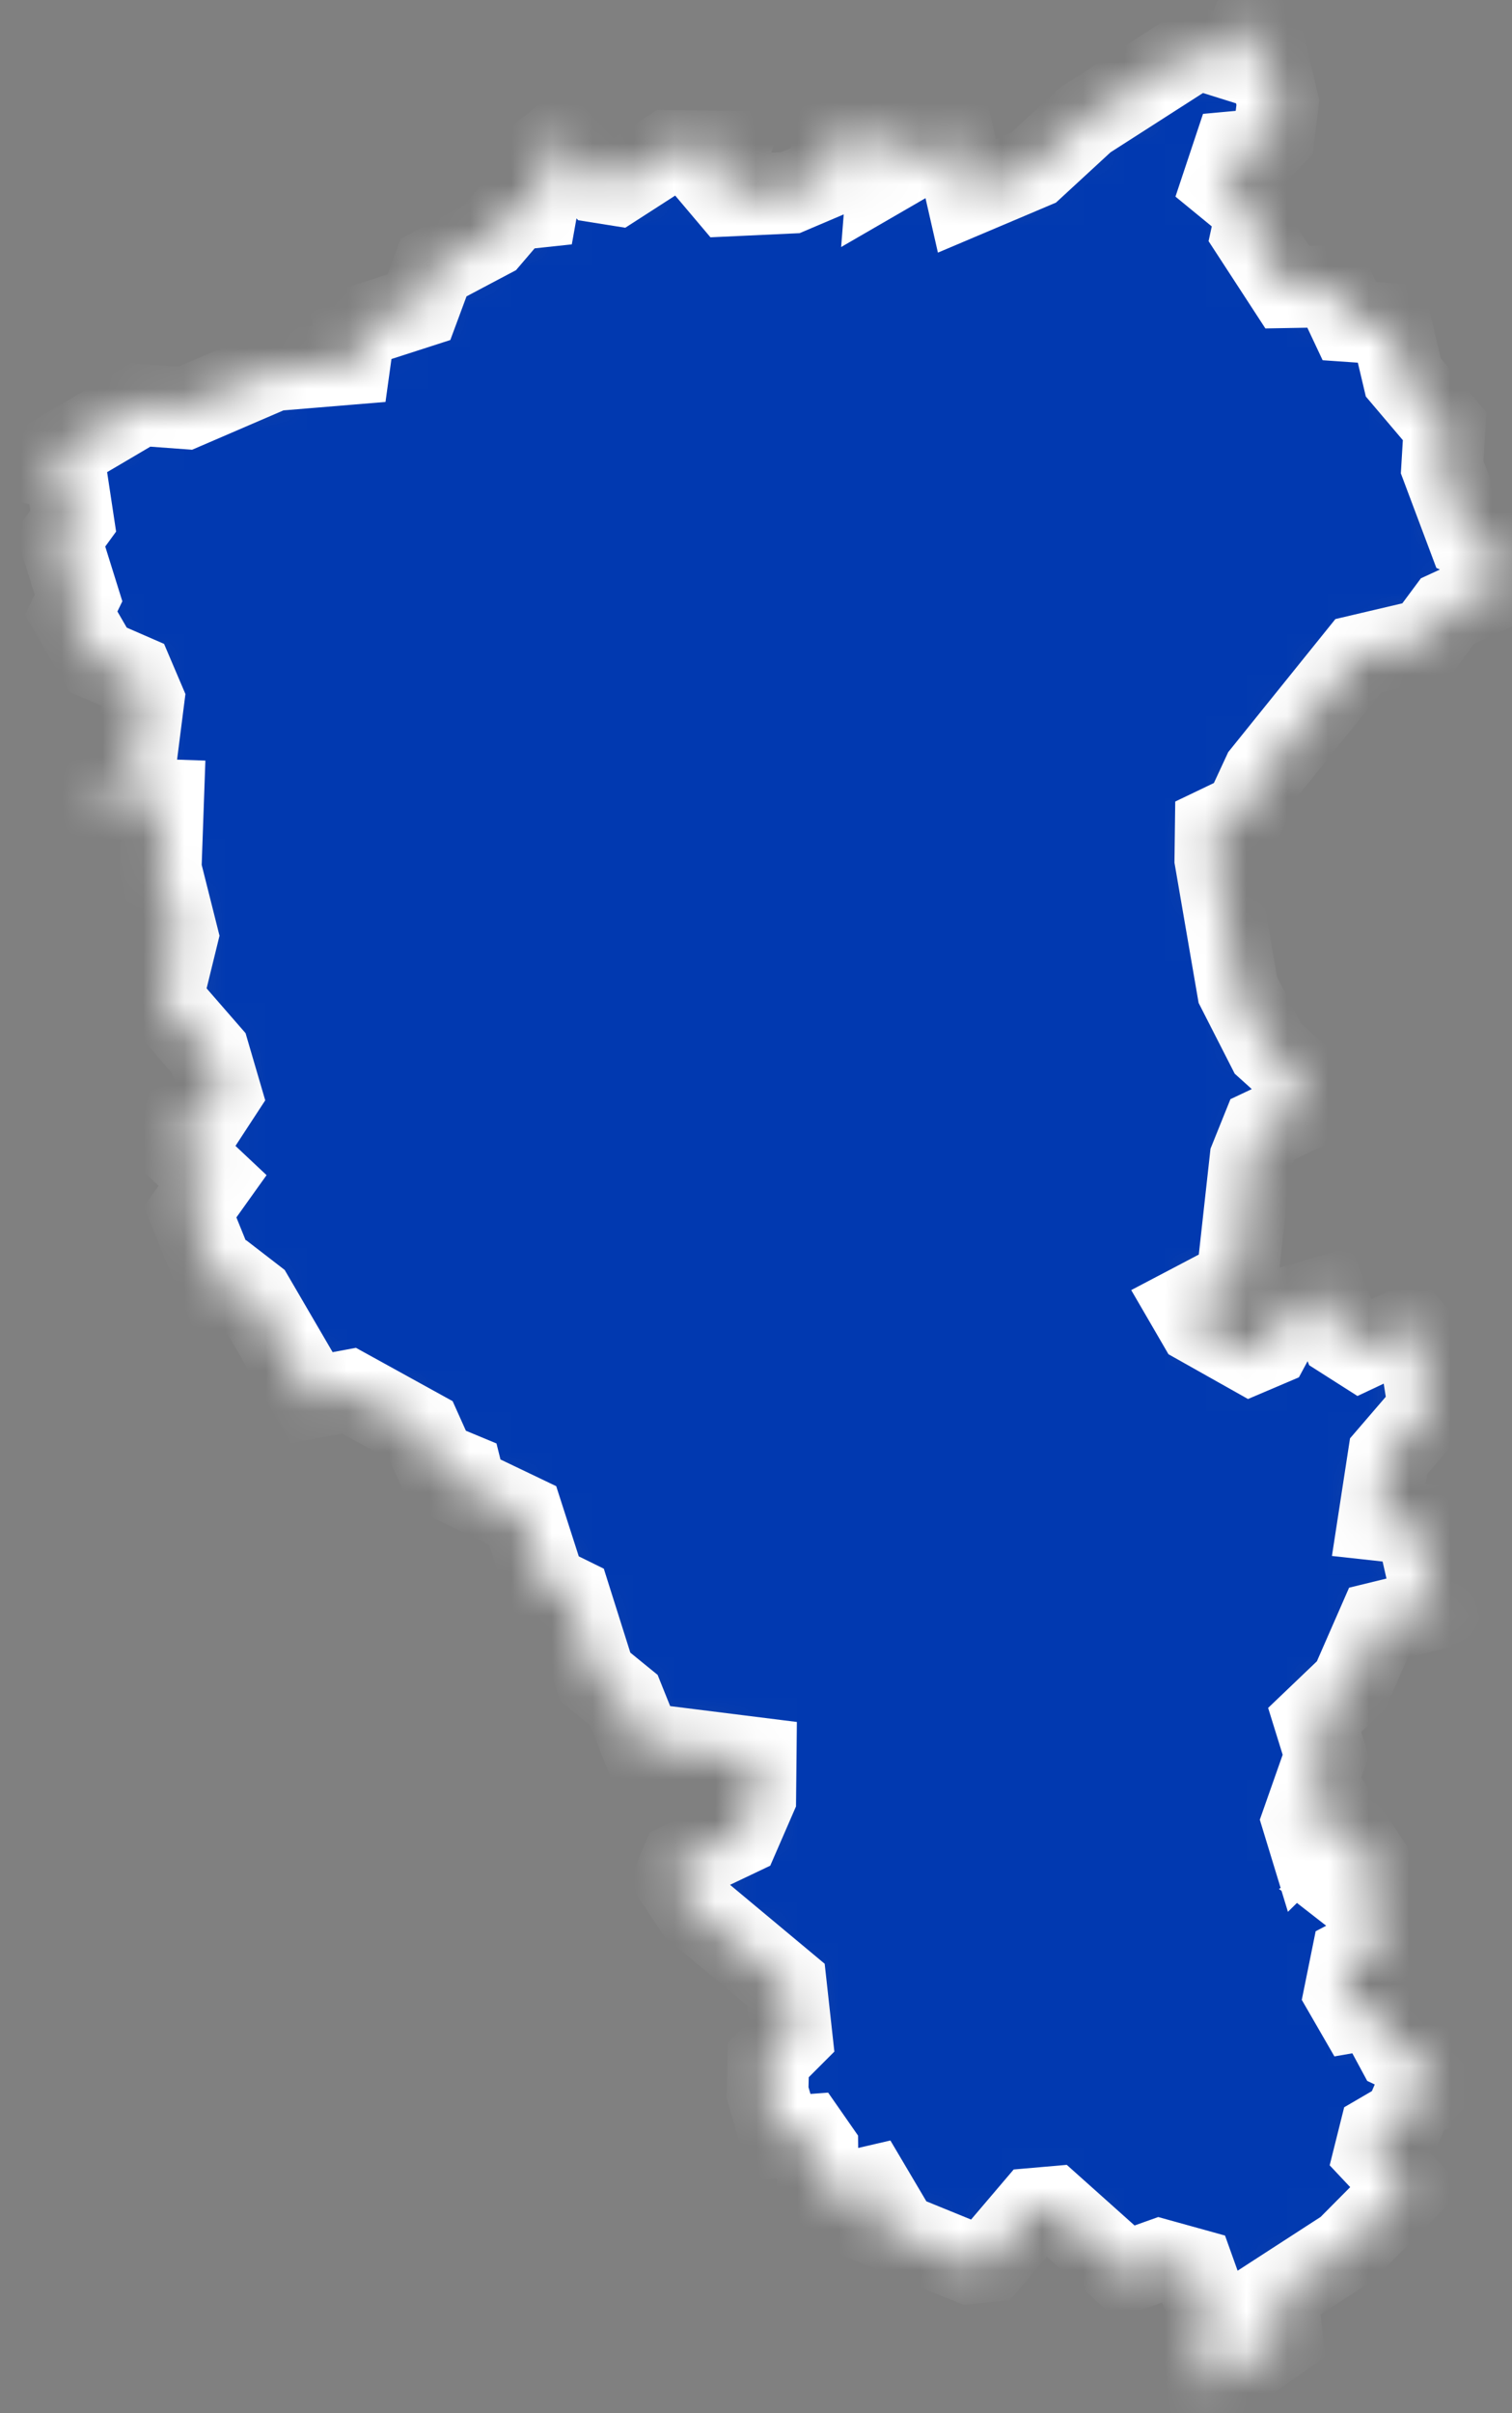 <?xml version="1.0" encoding="UTF-8"?> <svg xmlns="http://www.w3.org/2000/svg" width="37" height="59" viewBox="0 0 37 59" fill="none"><rect x="0" y="0" width="37" height="59" fill="#808080" stroke="none"/><mask id="path-1-inside-1_4229_279" fill="white"><path d="M30.751 0.33L31.271 2.51L31.171 3.32L30.841 3.66L30.181 3.72L29.931 4.47L30.761 5.15L30.641 5.7L31.501 7.02L32.621 7L33.021 7.85L34.031 7.92L34.341 9.23L35.351 10.42L35.291 11.42L35.941 13.15L36.671 13.49L36.551 14.42L35.421 14.94L34.901 15.64L33.241 16.03L30.911 18.92L30.461 19.89L29.751 20.23L29.741 21.01L30.291 24.2L31.021 25.63L31.831 26.36L31.571 27.29L30.891 27.61L30.601 28.33L30.271 31.31L29.071 31.94L29.321 32.37L30.601 33.09L31.071 32.89L31.571 31.96L32.461 31.7L32.851 32.71L33.291 32.99L34.481 32.43L34.691 32.67L34.971 34.45L33.981 35.6L33.741 37.16L34.651 37.26L35.121 39.33L33.731 39.67L33.061 41.2L32.171 42.05L32.441 42.92L31.881 44.51L31.991 44.87L32.631 44.24L33.531 45.59L33.741 46.11L33.181 46.38L33.861 46.91L33.921 47.44L33.081 47.88L32.911 48.72L33.171 49.17L33.631 49.09L34.181 50.11L34.901 50.45L35.111 51.09L34.631 51.19L34.361 51.82L33.761 52.17L33.641 52.65L34.431 53.49L32.951 54.98L31.251 56.08L31.371 57.14L30.041 58.08L29.381 58.21L29.541 56.4L29.211 55.48L28.381 55.25L27.541 55.55L25.761 53.96L25.301 54L24.211 55.28L23.731 55.33L21.471 54.41L21.591 53.96L21.301 53.47L20.351 53.69L20.011 53.36L20.001 52.53L19.771 52.2L19.101 52.25L18.781 51.16L18.801 50.36L19.371 49.79L19.231 48.52L17.011 46.67L16.511 45.92L16.671 45.54L18.081 44.87L18.481 43.95L18.491 42.98L15.691 42.63L15.261 41.56L14.561 40.99L13.951 39.06L13.341 38.76L12.791 37.05L11.391 36.38L11.301 36.02L10.651 35.75L10.301 34.97L8.541 34L7.631 34.17L6.201 31.72L5.851 31.45L5.451 31.6L4.651 29.63L5.201 28.86L4.371 28.08L4.511 27.44L5.061 27.26L5.401 26.74L5.111 25.75L3.961 24.43L4.341 22.88L3.931 21.25L3.991 19.56L2.251 19.5L3.311 18.68L3.511 17.11L3.251 16.5L2.401 16.13L1.741 14.99L1.921 14.62L1.471 13.18L1.791 12.74L1.611 11.55L0.961 11.36L3.441 9.9L4.531 9.98L6.691 9.05L9.351 8.83L8.951 8.68L8.731 8L10.251 7.51L10.611 6.54L11.991 5.81L12.581 5.12L13.141 5.06L13.391 3.67L13.681 3.44L14.641 4.45L15.081 4.52L16.371 3.69L17.841 3.71L17.611 4.52L17.831 4.78L19.341 4.71L20.211 4.34L20.441 3.35L21.801 3.34L21.731 4.22L23.321 3.3L23.661 4.79L25.291 4.1L26.561 2.93L29.291 1.18L30.251 1.48L30.751 0.33Z"></path></mask><path d="M30.751 0.33L31.271 2.51L31.171 3.32L30.841 3.66L30.181 3.72L29.931 4.47L30.761 5.15L30.641 5.7L31.501 7.02L32.621 7L33.021 7.85L34.031 7.92L34.341 9.23L35.351 10.42L35.291 11.42L35.941 13.15L36.671 13.49L36.551 14.42L35.421 14.94L34.901 15.64L33.241 16.03L30.911 18.92L30.461 19.89L29.751 20.23L29.741 21.01L30.291 24.2L31.021 25.63L31.831 26.36L31.571 27.29L30.891 27.61L30.601 28.33L30.271 31.31L29.071 31.94L29.321 32.37L30.601 33.09L31.071 32.89L31.571 31.96L32.461 31.7L32.851 32.71L33.291 32.99L34.481 32.43L34.691 32.67L34.971 34.45L33.981 35.6L33.741 37.16L34.651 37.26L35.121 39.33L33.731 39.67L33.061 41.2L32.171 42.05L32.441 42.92L31.881 44.51L31.991 44.87L32.631 44.24L33.531 45.59L33.741 46.11L33.181 46.38L33.861 46.91L33.921 47.44L33.081 47.88L32.911 48.72L33.171 49.17L33.631 49.09L34.181 50.11L34.901 50.45L35.111 51.09L34.631 51.19L34.361 51.82L33.761 52.17L33.641 52.65L34.431 53.49L32.951 54.98L31.251 56.08L31.371 57.14L30.041 58.08L29.381 58.21L29.541 56.4L29.211 55.48L28.381 55.25L27.541 55.55L25.761 53.96L25.301 54L24.211 55.28L23.731 55.33L21.471 54.41L21.591 53.96L21.301 53.47L20.351 53.69L20.011 53.36L20.001 52.53L19.771 52.2L19.101 52.25L18.781 51.16L18.801 50.36L19.371 49.79L19.231 48.52L17.011 46.67L16.511 45.92L16.671 45.54L18.081 44.87L18.481 43.95L18.491 42.98L15.691 42.63L15.261 41.56L14.561 40.99L13.951 39.06L13.341 38.76L12.791 37.05L11.391 36.38L11.301 36.02L10.651 35.75L10.301 34.97L8.541 34L7.631 34.17L6.201 31.72L5.851 31.45L5.451 31.6L4.651 29.63L5.201 28.86L4.371 28.08L4.511 27.44L5.061 27.26L5.401 26.74L5.111 25.75L3.961 24.43L4.341 22.88L3.931 21.25L3.991 19.56L2.251 19.5L3.311 18.68L3.511 17.11L3.251 16.5L2.401 16.13L1.741 14.99L1.921 14.62L1.471 13.18L1.791 12.74L1.611 11.55L0.961 11.36L3.441 9.9L4.531 9.98L6.691 9.05L9.351 8.83L8.951 8.68L8.731 8L10.251 7.51L10.611 6.54L11.991 5.81L12.581 5.12L13.141 5.06L13.391 3.67L13.681 3.44L14.641 4.45L15.081 4.52L16.371 3.69L17.841 3.71L17.611 4.52L17.831 4.78L19.341 4.71L20.211 4.34L20.441 3.35L21.801 3.34L21.731 4.22L23.321 3.3L23.661 4.79L25.291 4.1L26.561 2.93L29.291 1.18L30.251 1.48L30.751 0.33Z" fill="#0139B0" stroke="white" stroke-width="2" mask="url(#path-1-inside-1_4229_279)"></path></svg> 